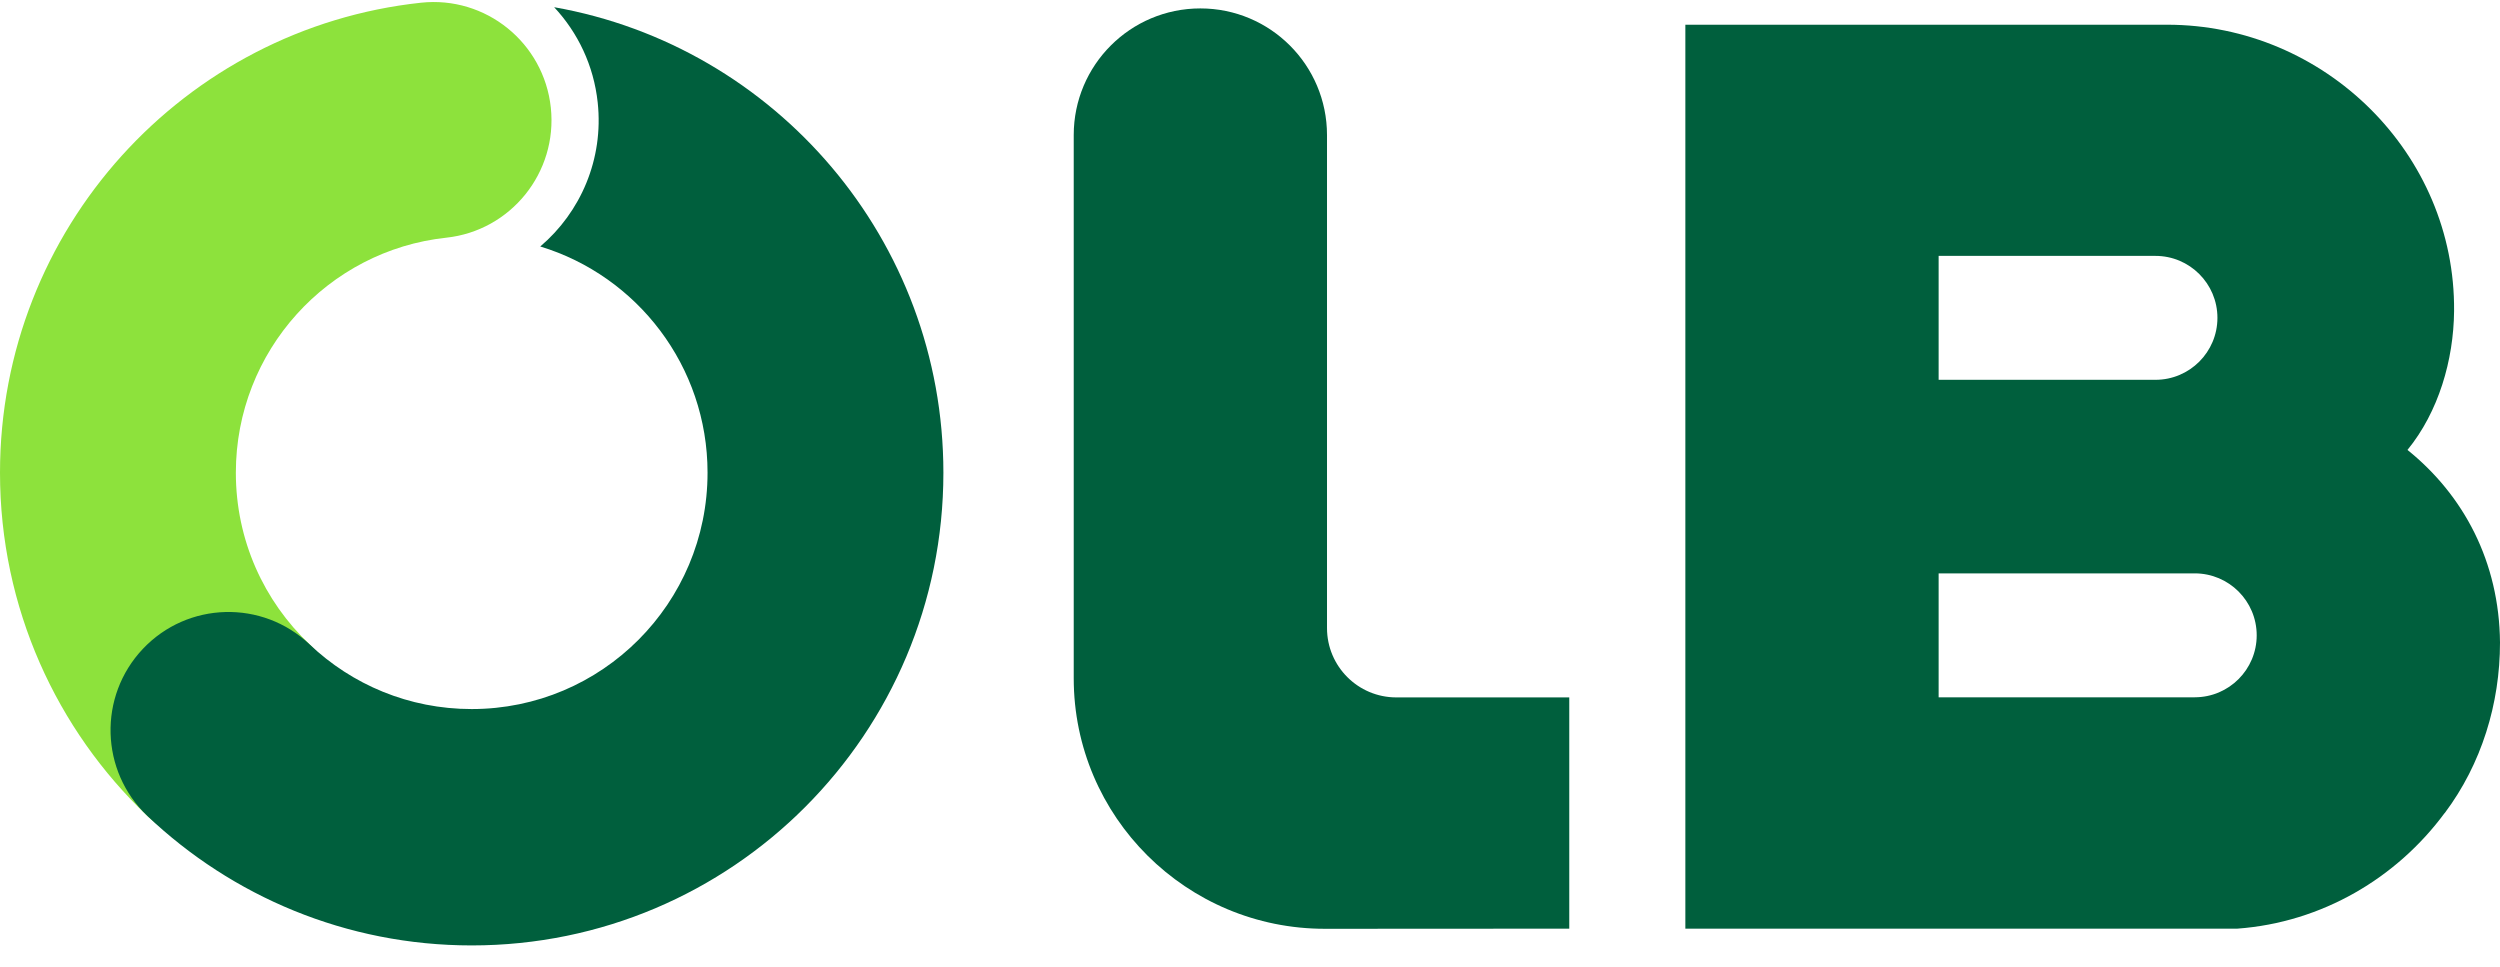 <?xml version="1.0" encoding="UTF-8"?> <svg xmlns="http://www.w3.org/2000/svg" width="106" height="41" viewBox="0 0 106 41" fill="none"><path d="M106 27.243C105.969 23.816 104.458 20.994 102.077 19.077C103.393 17.466 104.035 15.268 104.053 13.187C104.112 6.512 98.565 1.048 91.888 1.048H71.459V39.375H94.861C98.463 39.111 101.626 37.218 103.653 34.472H103.658C105.218 32.392 106 29.833 106 27.243ZM91.392 10.85C92.844 10.85 94.019 12.028 94.019 13.477C94.019 14.927 92.842 16.104 91.392 16.104H82.198V10.848H91.392V10.85ZM93.057 29.567H82.198V24.311H93.057C94.509 24.311 95.684 25.488 95.684 26.938C95.684 28.387 94.507 29.565 93.057 29.565V29.567Z" fill="#005F3D"></path><path d="M66.537 29.57H59.205C57.581 29.57 56.265 28.253 56.265 26.629V5.727C56.265 2.761 53.861 0.357 50.895 0.357C47.93 0.357 45.526 2.761 45.526 5.727V28.758C45.526 34.636 50.314 39.391 56.191 39.381C59.816 39.375 63.433 39.375 66.537 39.375C66.537 36.106 66.537 32.838 66.537 29.57Z" fill="#005F3D"></path><path fill-rule="evenodd" clip-rule="evenodd" d="M23.355 4.563C23.649 7.314 21.662 9.784 18.916 10.079C13.905 10.617 10 14.876 10 20.043C10 22.909 11.194 25.488 13.126 27.321C15.13 29.224 15.217 32.395 13.318 34.404C11.419 36.414 8.254 36.5 6.249 34.597C2.407 30.95 0 25.774 0 20.043C0 9.7 7.813 1.193 17.85 0.115C20.596 -0.18 23.06 1.811 23.355 4.563Z" fill="#8DE23C"></path><path d="M22.907 10.451C27.012 11.699 30 15.521 30 20.043C30 25.578 25.523 30.064 20 30.064C17.335 30.064 14.922 29.026 13.126 27.321C11.121 25.418 7.956 25.504 6.057 27.513C4.158 29.523 4.244 32.694 6.249 34.597C9.829 37.995 14.676 40.086 20 40.086C31.046 40.086 40 31.112 40 20.043C40 10.168 32.875 1.962 23.496 0.305C24.499 1.378 25.175 2.775 25.343 4.349C25.6 6.751 24.616 8.999 22.907 10.451Z" fill="#005F3D"></path></svg> 